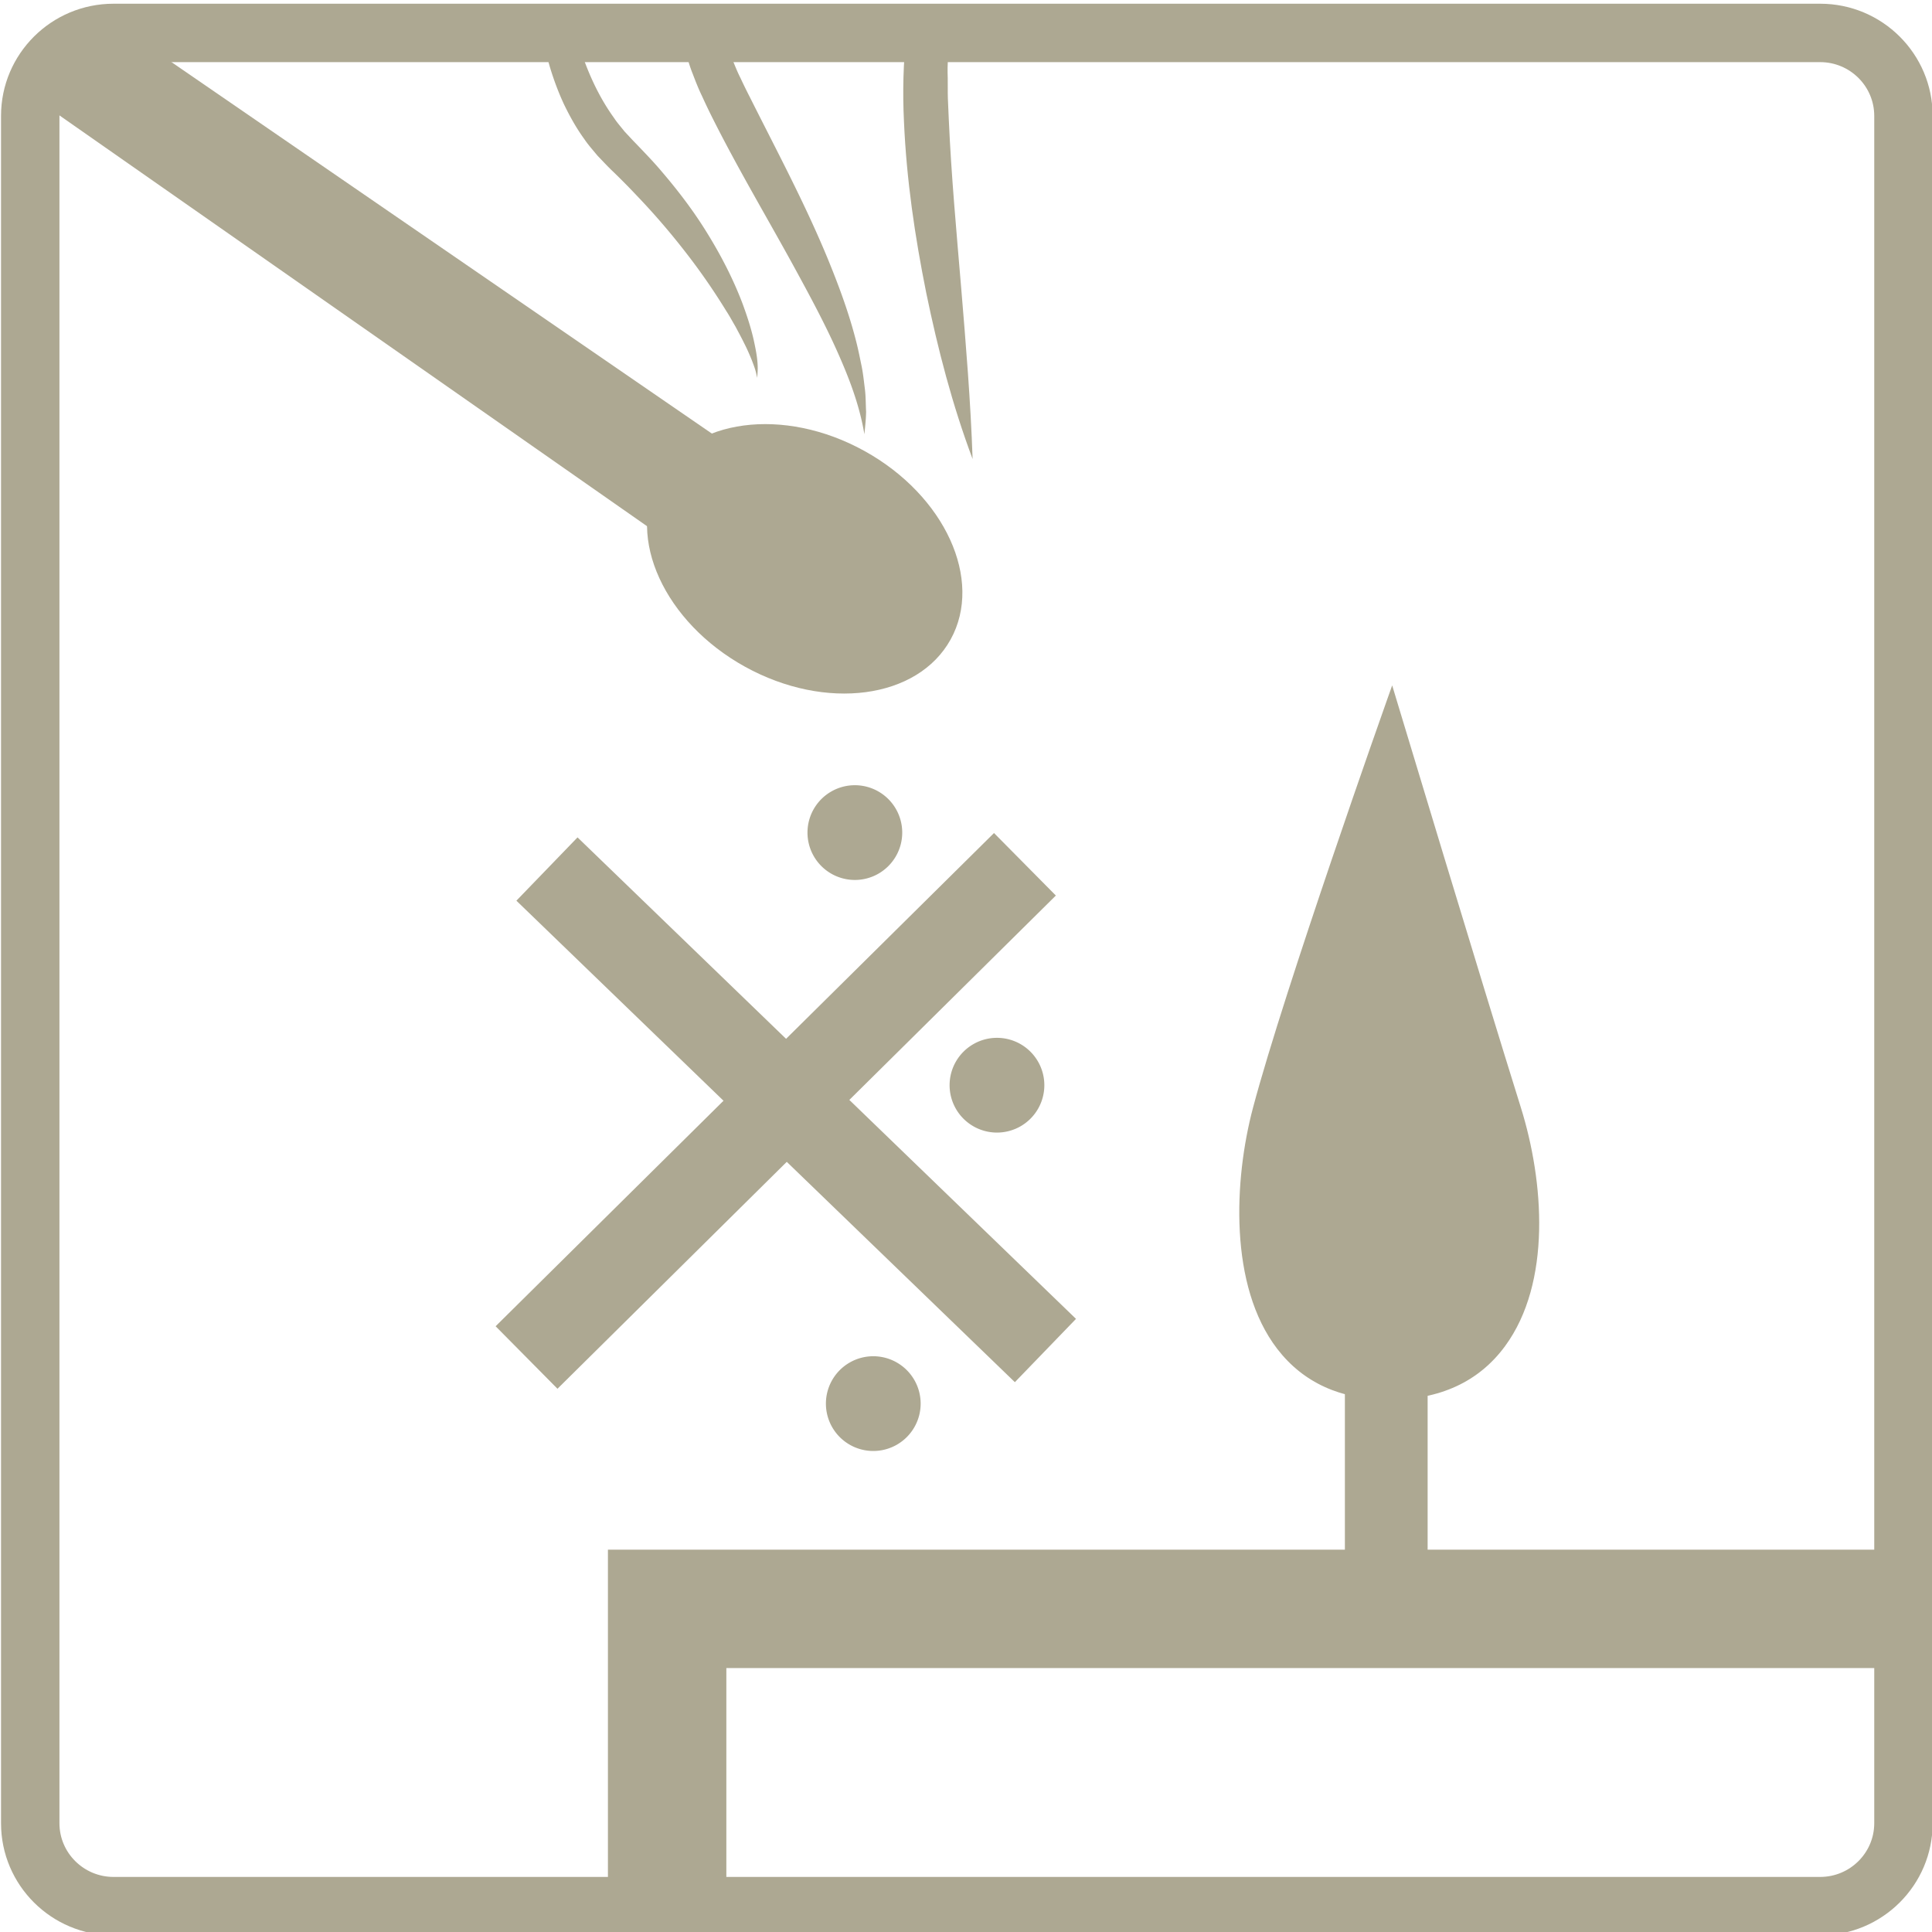 <?xml version="1.0" encoding="UTF-8"?> <svg xmlns="http://www.w3.org/2000/svg" viewBox="0 0 827 827" xml:space="preserve" style="fill-rule:evenodd;clip-rule:evenodd;stroke-miterlimit:10"><path d="M0-198.425h-175.314c-6.382 0-11.557 5.157-11.557 11.518v175.389c0 6.362 5.175 11.518 11.557 11.518H0c6.379 0 11.554-5.156 11.554-11.518v-175.389c0-6.361-5.175-11.518-11.554-11.518m0 6c3.063 0 5.554 2.475 5.554 5.518v175.389C5.554-8.475 3.063-6 0-6h-175.314c-3.064 0-5.557-2.475-5.557-5.518v-175.389c0-3.043 2.493-5.518 5.557-5.518H0" style="fill:#ada892;fill-rule:nonzero" transform="translate(779.134 828.43) scale(4.167)"></path><path d="M-4.866-4.866a4.866 4.866 0 1 0 0 9.732 4.866 4.866 0 0 0 0-9.732" style="fill:#ada892;fill-rule:nonzero" transform="matrix(0 -4.167 -4.167 0 373.811 580.546)"></path><path d="M-4.866-4.866a4.866 4.866 0 1 0 0 9.732 4.866 4.866 0 0 0 0-9.732" style="fill:#ada892;fill-rule:nonzero" transform="matrix(0 -4.167 -4.167 0 426.755 444.25)"></path><path d="M-4.866-4.866a4.865 4.865 0 1 0 0 9.732 4.866 4.866 0 1 0 0-9.732" style="fill:#ada892;fill-rule:nonzero" transform="matrix(0 -4.167 -4.167 0 365.925 336.116)"></path><path d="M-14.99-8.845c-6.996 0-12.666 7.667-12.667 17.126.001 9.458 5.672 17.125 12.667 17.125 6.996 0 12.666-7.667 12.666-17.125 0-9.459-5.671-17.126-12.666-17.126" style="fill:#ada892;fill-rule:nonzero" transform="scale(4.167 -4.167) rotate(61.084 89.5 58.19)"></path><path d="M-82.441 12.698H3.433l1.82 10.998-88.932.704 1.238-11.702Z" style="fill:#ada892;fill-rule:nonzero" transform="scale(-4.167 4.167) rotate(-34.504 -21.62 29.397)"></path><path style="fill:#ada892;stroke:#ada892;stroke-width:.5px" d="M18.153-7.575h8.533v71.528h-8.533z" transform="scale(-4.167 4.167) rotate(-45.299 74.329 193.503)"></path><path style="fill:#ada892;stroke:#ada892;stroke-width:.5px" d="M-57.802 23.358h70.693v8.54h-70.693z" transform="scale(-4.167 4.167) rotate(-44.007 54.75 144.23)"></path><path d="M0 13.331C-4.093.243-12.689-28.281-12.776-28.567l-.44-1.46-.51 1.437c-.105.296-10.529 29.693-13.785 41.942-1.963 7.384-2.489 18.305 2.489 24.78 2.666 3.468 6.526 5.226 11.473 5.226 5.229 0 9.24-1.852 11.926-5.506C3.182 31.316 2.366 20.9 0 13.331" style="fill:#ada892;fill-rule:nonzero" transform="translate(651 418.5) scale(4.167)"></path><path style="fill:#ada892" d="M138.176 33.951h8.499v31.447h-8.499z" transform="matrix(-4.167 0 0 4.167 1186.88 413.475)"></path><path d="M0 22.881c-.938-2.459-2.147-4.811-3.526-7.055-1.371-2.252-2.964-4.362-4.676-6.366-.844-1.014-1.763-1.957-2.673-2.911l-.343-.353-.296-.317-.591-.633c-.358-.457-.748-.885-1.068-1.375-2.379-3.296-3.779-7.337-4.635-11.547h-3.147c.204 2.115.586 4.23 1.186 6.312.394 1.3.868 2.583 1.451 3.833.602 1.24 1.277 2.458 2.104 3.59.389.581.867 1.103 1.309 1.647l.729.765.367.38.333.332a70.908 70.908 0 0 1 2.633 2.656 73.043 73.043 0 0 1 4.896 5.667 65.944 65.944 0 0 1 4.292 6.179c.349.529.638 1.084.963 1.63.292.555.598 1.113.875 1.68.29.565.543 1.144.782 1.732.223.591.467 1.186.536 1.83.215-1.301-.063-2.635-.339-3.908C.872 25.364.455 24.116 0 22.881" style="fill:#ada892;fill-rule:nonzero" transform="translate(317.772 34.413) scale(4.167)"></path><path d="M0 30.05c-.16-.762-.31-1.536-.497-2.293-.75-3.04-1.838-5.959-3.012-8.82-2.366-5.716-5.275-11.141-7.961-16.503A59.601 59.601 0 0 1-12.452.43c-.342-.674-.588-1.323-.855-1.968-.291-.628-.5-1.332-.737-2.012-.247-.674-.434-1.389-.646-2.092-.128-.442-.232-.899-.353-1.346h-4.176c.155.801.323 1.601.51 2.402.178.771.357 1.537.606 2.306.239.769.441 1.537.758 2.309.292.775.597 1.548.935 2.24.327.717.66 1.426 1.007 2.116 2.774 5.548 5.899 10.739 8.778 16.04 1.441 2.646 2.862 5.301 4.088 8.036 1.224 2.737 2.313 5.531 2.821 8.577.073-.759.165-1.541.175-2.321-.041-.771-.028-1.568-.126-2.341C.234 31.604.155 30.814 0 30.05" style="fill:#ada892;fill-rule:nonzero" transform="translate(368.824 31.544) scale(4.167)"></path><path d="m0-23.19-.093-2.141c-.026-.712-.001-1.413-.015-2.121-.061-1.427.075-2.787.111-4.175l.405-3.253h-4.214l-.082.414-.445 2.363c-.354 3.089-.416 6.127-.272 9.112.259 5.984 1.125 11.841 2.291 17.627C-1.12.414.36 6.132 2.446 11.69c-.2-5.927-.69-11.758-1.172-17.57C.787-11.684.253-17.471 0-23.19" style="fill:#ada892;fill-rule:nonzero" transform="translate(406.132 147.764) scale(4.167)"></path><path d="m0 39.382.001-27.217H123.88V0H-12.164v39.382H0Z" style="fill:#ada892;fill-rule:nonzero" transform="translate(310.915 663.338) scale(4.167)"></path></svg> 